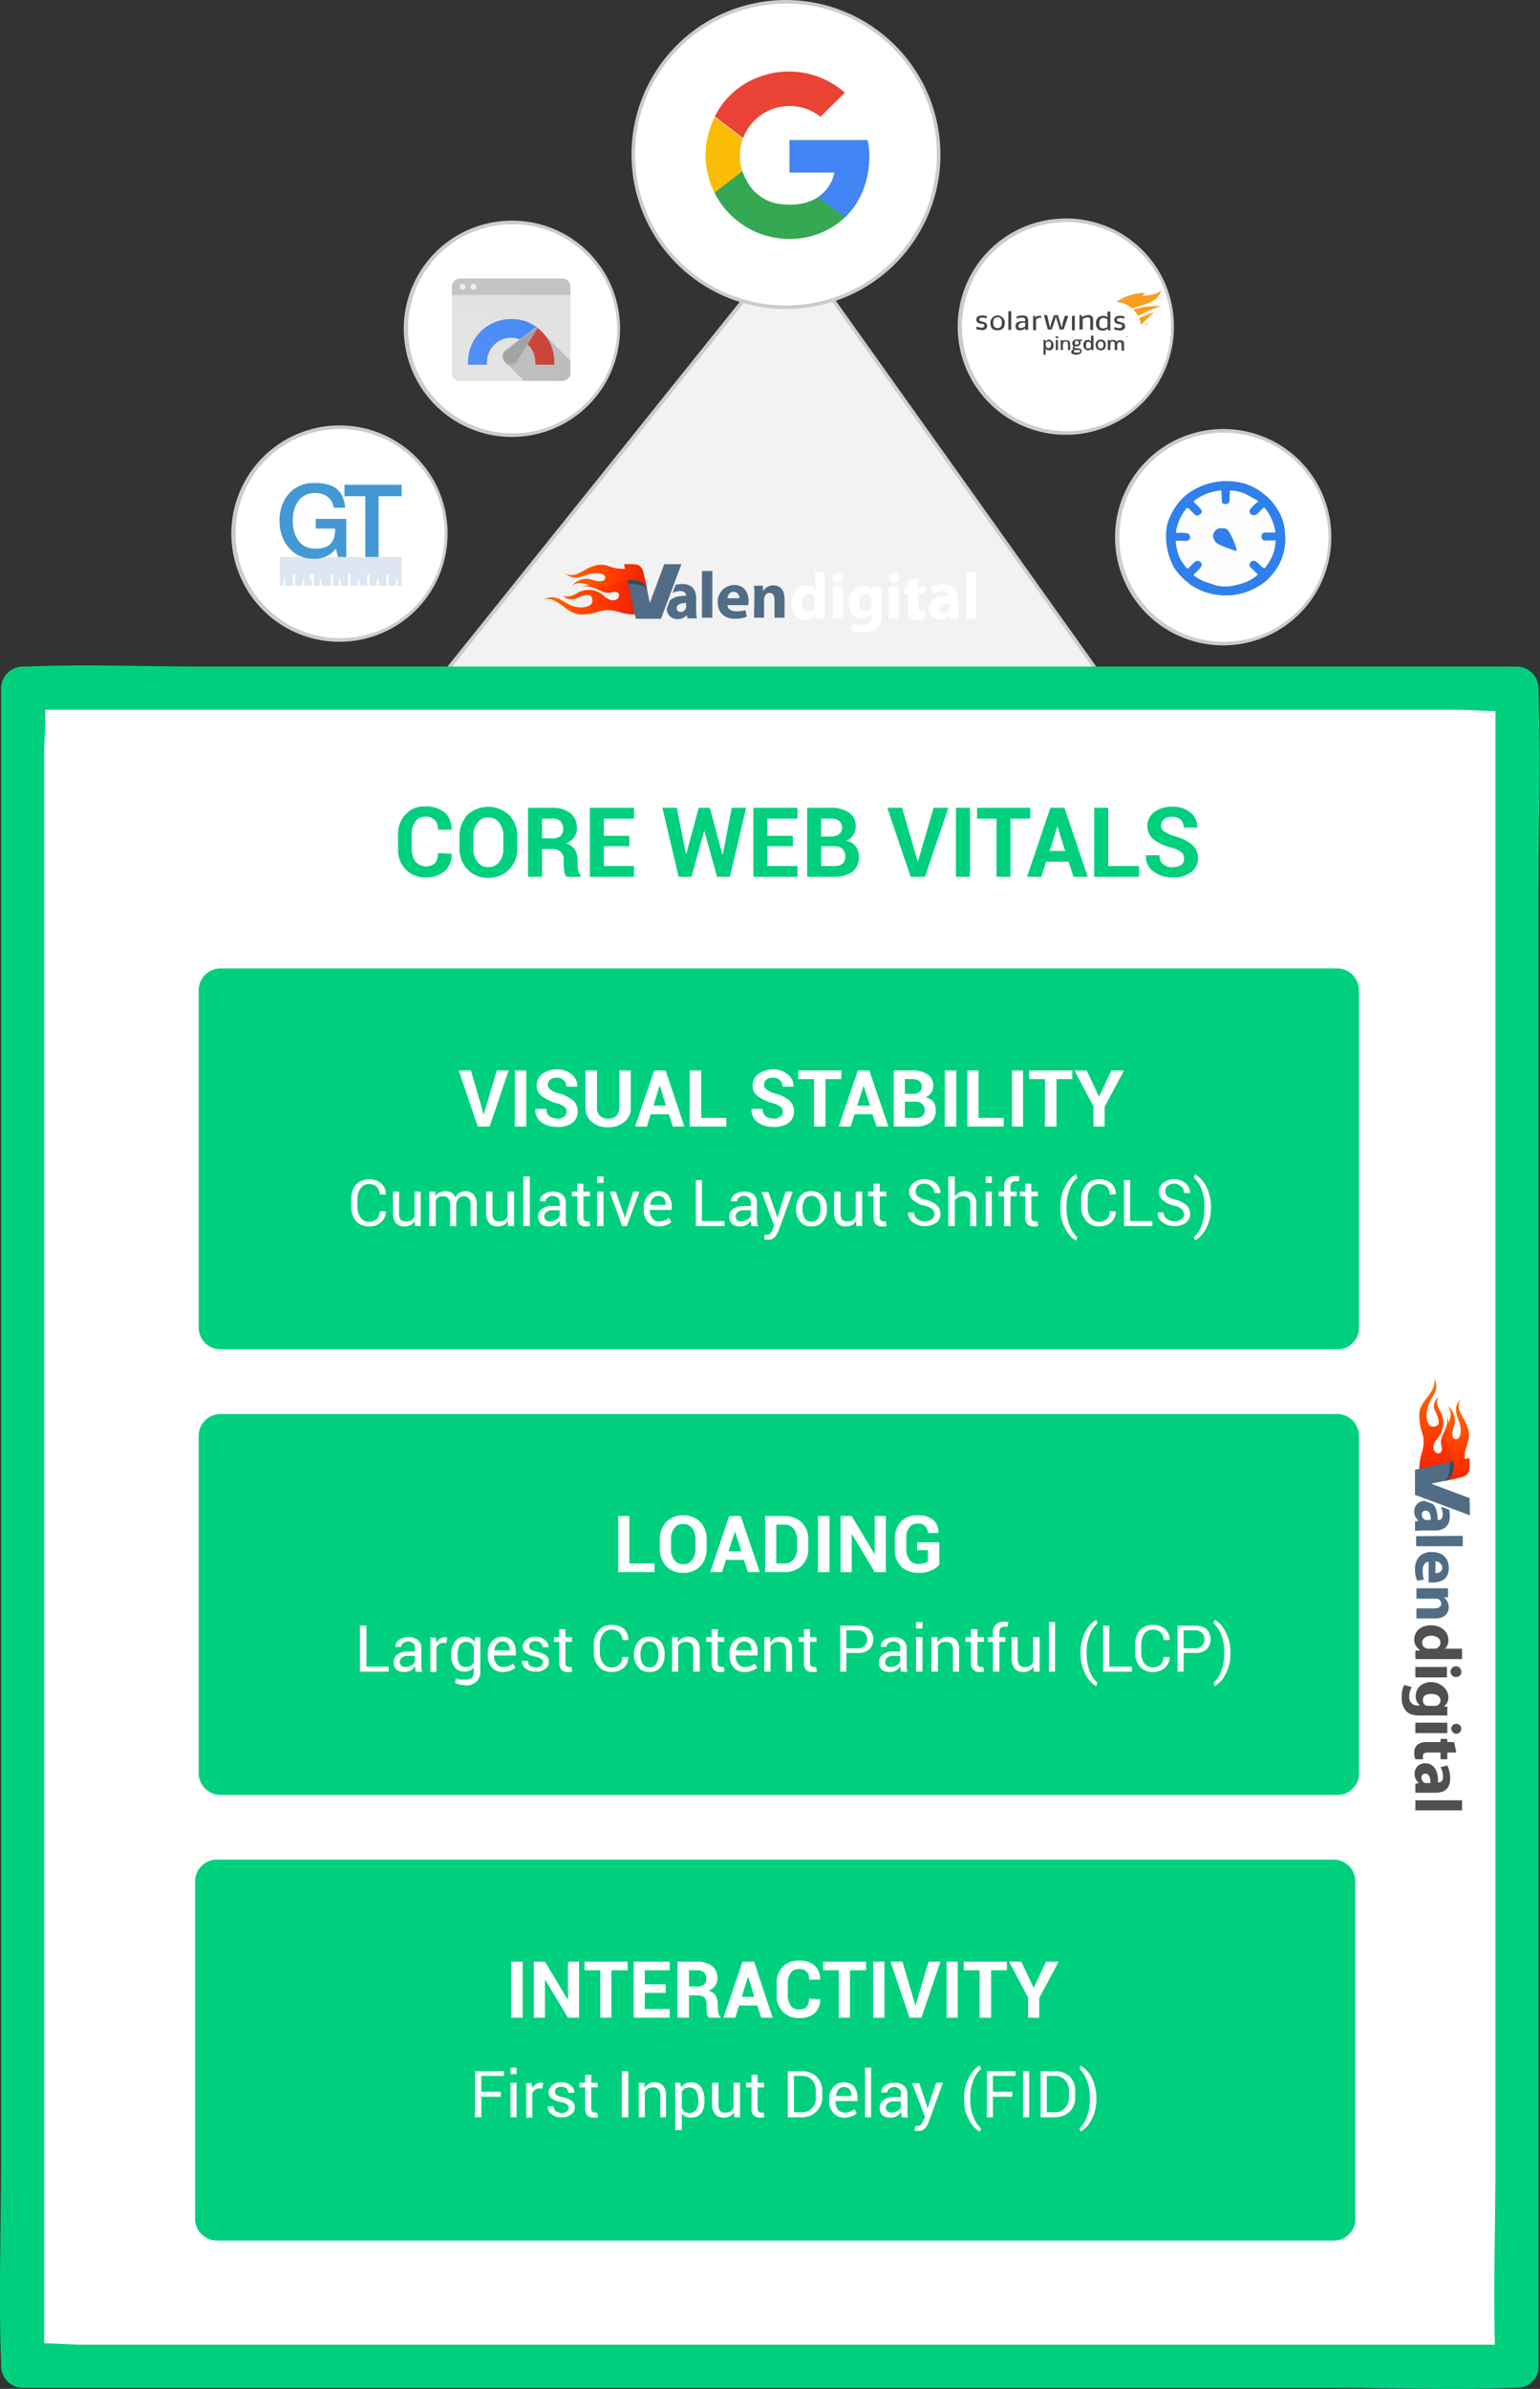 <svg xmlns="http://www.w3.org/2000/svg" xmlns:xlink="http://www.w3.org/1999/xlink" viewBox="0 0 428.7 664.8"><rect x="0" y="0" width="428.7" height="664.8" fill="#333333" stroke="none"/><defs><linearGradient id="c" x1="1487.7" y1="11654.4" x2="1490.2" y2="11656.8" gradientTransform="matrix(4.38 0 0 4.38 -6326.5 -50879)" gradientUnits="userSpaceOnUse"><stop offset="0" stop-color="#212121" stop-opacity=".2"/><stop offset="1" stop-color="#212121" stop-opacity="0"/></linearGradient><linearGradient id="a" x1="233.3" y1="1496.9" x2="258.8" y2="1496.9" gradientTransform="matrix(1 0 0 -1 -41.6 1704)" gradientUnits="userSpaceOnUse"><stop offset="0" stop-color="#ff6800"/><stop offset=".7" stop-color="#f30"/><stop offset="1" stop-color="#ed2300"/></linearGradient><linearGradient id="e" x1="239.2" y1="1502.5" x2="262" y2="1502.5" xlink:href="#a"/><linearGradient id="f" x1="450.3" y1="1224.8" x2="475.8" y2="1224.8" gradientTransform="matrix(0 1 1 0 -785.2 -24.1)" xlink:href="#a"/><linearGradient id="g" x1="456.2" y1="1230.3" x2="479" y2="1230.3" gradientTransform="matrix(0 1 1 0 -785.2 -24.1)" xlink:href="#a"/><radialGradient id="d" cx="1483.4" cy="11650.2" r="9.4" gradientTransform="matrix(4.38 0 0 4.38 -6326.5 -50879)" gradientUnits="userSpaceOnUse"><stop offset="0" stop-color="#fff" stop-opacity=".1"/><stop offset="1" stop-color="#fff" stop-opacity="0"/></radialGradient><clipPath id="b" transform="translate(-40.2 -41)"><path d="M281.7 80H260v9h12.5c-1.3 6.4-7.3 9.8-15 8.8a12.2 12.2 0 01-9.6-6.8A13.8 13.8 0 01260 70.5a13.6 13.6 0 018.6 3l6.8-6.7a23.5 23.5 0 00-23.3-4.6A22.2 22.2 0 00238 76.3a23.3 23.3 0 0022 31.2c11.6 0 22.2-8.4 22.2-23.3a20.9 20.9 0 00-.5-4.2z" fill="none"/></clipPath></defs><path fill="#f2f2f2" d="M1.4 340L220.2 67l195.2 274-414-1z"/><path d="M220.2 67.9l194.2 272.6-412-1 35.1-43.8L220.2 67.9m0-1.7L.3 340.5l416 1L220.2 66.2z" fill="#ccc"/><path fill="#fff" d="M6.3 191.5h416v467H6.3z"/><path d="M422.3 652.5h-399c-5.2 0-11.1-.8-16.3 0h-.7l6 6V210.4c0-5.8.7-12.3 0-18.1v-.8l-6 6h399c5.2 0 11.1.8 16.3 0h.7l-6-6v409.3c0 18.9-.7 38 0 56.9v.8c0 7.7 12 7.7 12 0V249.2c0-18.9.7-38 0-56.9v-.8a6.1 6.1 0 00-6-6H57.7c-16.9 0-33.9-.7-50.7 0h-.7a6.1 6.1 0 00-6 6v409.3c0 18.9-.7 38 0 56.9v.8a6.1 6.1 0 006 6h364.6c16.9 0 33.9.7 50.7 0h.7c7.7 0 7.7-12 0-12z" fill="#00d07e"/><circle cx="218.8" cy="43" r="42.5" fill="#fff"/><path d="M218.8 1a42 42 0 11-42 42 42 42 0 0142-42m0-1a43 43 0 1043 43 43.1 43.1 0 00-43-43z" fill="#ccc"/><g clip-path="url(#b)"><path d="M195.8 56.2v-26l17 13z" fill="#fbbc05"/></g><g clip-path="url(#b)"><path d="M195.8 30l17 13 7-6.1 24-3.9V19h-48z" fill="#ea4335"/></g><g clip-path="url(#b)"><path d="M195.8 56l30-23 7.9 1 10.1-15v48h-48z" fill="#34a853"/></g><g clip-path="url(#b)"><path d="M243.8 67.2l-31-24-4-3 35-10z" fill="#4285f4"/></g><path fill="#00d07e" d="M61.3 275.5h311v94h-311z"/><path d="M372.3 363.5h-311l6 6v-94l-6 6h311l-6-6v94c0 7.7 12 7.7 12 0v-94a6.1 6.1 0 00-6-6h-311a6.1 6.1 0 00-6 6v94a6.1 6.1 0 006 6h311c7.7 0 7.7-12 0-12zM125.6 237.6h.1a5.9 5.9 0 01-1.9 4.8 7.6 7.6 0 01-5.3 1.8 7.4 7.4 0 01-5.6-2.3 7.9 7.9 0 01-2.1-5.7v-3.8a8.1 8.1 0 012.1-5.8 7.1 7.1 0 015.4-2.2 8.4 8.4 0 015.5 1.7 6.2 6.2 0 011.9 4.8h-3.8a3.2 3.2 0 00-3.6-3.6 2.9 2.9 0 00-2.7 1.4 5.7 5.7 0 00-1 3.6v3.8a6.4 6.4 0 001 3.6 3.9 3.9 0 005.5.5 4.3 4.3 0 00.8-2.8zM144 236.1a8.2 8.2 0 01-2.3 5.9 7.8 7.8 0 01-5.8 2.3 7.6 7.6 0 01-5.7-2.3 8.2 8.2 0 01-2.3-5.9v-3.4a8.6 8.6 0 012.2-5.9 8.5 8.5 0 0111.6 0 8.2 8.2 0 012.3 5.9zm-3.9-3.5a5.7 5.7 0 00-1.1-3.6 3.6 3.6 0 00-3.1-1.5 3.4 3.4 0 00-3 1.5 5.2 5.2 0 00-1.1 3.6v3.5a5.4 5.4 0 001.1 3.7 3.4 3.4 0 003 1.5 3.6 3.6 0 003.1-1.5 5.4 5.4 0 001.1-3.7zM150.9 236.3v7.7H147v-19.2h6.6a8.2 8.2 0 015.2 1.5 5.2 5.2 0 011.8 4.2 3.8 3.8 0 01-.8 2.5 4.8 4.8 0 01-2.2 1.7 4.4 4.4 0 012.4 1.7 5.5 5.5 0 01.8 2.9v1.4a5 5 0 00.2 1.7 2.3 2.3 0 00.7 1.3v.3h-4a2.6 2.6 0 01-.6-1.4 13.7 13.7 0 01-.2-1.9v-1.4a2.7 2.7 0 00-.8-2.2 2.9 2.9 0 00-2.2-.8zm0-3h2.7a3.8 3.8 0 002.4-.6 3.2 3.2 0 000-4.2 3.3 3.3 0 00-2.4-.7h-2.7zM175.2 235.5h-7.1v5.5h8.4v3h-12.3v-19.2h12.3v3h-8.4v4.8h7.1zM201.1 237.8h.1l2.5-13h4l-4.5 19.2h-3.6l-3.5-12.7h-.1l-3.5 12.7h-3.6l-4.5-19.2h4l2.6 13 3.5-13h3.1zM220.7 235.5h-7.1v5.5h8.4v3h-12.3v-19.2H222v3h-8.4v4.8h7.1zM224.7 244v-19.2h6.3a8.8 8.8 0 015.3 1.3 4.4 4.4 0 011.9 3.9 4 4 0 01-.7 2.4 4.1 4.1 0 01-2 1.6 4 4 0 012.7 1.5 4.8 4.8 0 01.9 2.9 5.2 5.2 0 01-1.8 4.2 8.4 8.4 0 01-5.1 1.4zm3.9-11.2h2.6a3.7 3.7 0 002.3-.6 2.1 2.1 0 00.9-1.9 2.2 2.2 0 00-.9-1.9 4.2 4.2 0 00-2.5-.6h-2.4zm0 2.7v5.5h3.6a3.7 3.7 0 002.3-.6 2.6 2.6 0 00.8-2 3.1 3.1 0 00-.8-2.2 3.3 3.3 0 00-2.4-.7zM255.2 238.8l.3 1 .3-1 4.1-14h4.1l-6.5 19.2h-4l-6.5-19.2h4.1zM270 244h-3.9v-19.2h3.9zM286.8 227.8h-5.5V244h-3.9v-16.2H272v-3h14.8zM297.5 239.8h-6.3l-1.3 4.2h-4l6.5-19.2h3.9l6.5 19.2h-4zm-5.3-3h4.3l-2.1-6.7h-.1zM308.5 241h8.6v3h-12.5v-19.2h3.9zM329.6 239a2.1 2.1 0 00-.7-1.8 8.5 8.5 0 00-2.7-1.3 14.3 14.3 0 01-5.1-2.3 4.9 4.9 0 01.2-7.6 8 8 0 015-1.5 7.6 7.6 0 015.1 1.6 5.2 5.2 0 011.9 4.2h-3.8a3.1 3.1 0 00-.8-2.2 3.7 3.7 0 00-2.5-.8 3.6 3.6 0 00-2.2.7 2.5 2.5 0 00-.8 1.8 1.9 1.9 0 00.9 1.6 11.7 11.7 0 002.9 1.3 13.4 13.4 0 014.8 2.3 5 5 0 011.7 3.8 4.7 4.7 0 01-1.9 3.9 8.1 8.1 0 01-5.1 1.5 9 9 0 01-5.3-1.6 5.1 5.1 0 01-2.2-4.6h3.8a2.8 2.8 0 001 2.5 3.6 3.6 0 002.7.8 3.7 3.7 0 002.3-.6 1.9 1.9 0 00.8-1.7z" fill="#00d07e"/><path d="M134.4 309.3l.2.8h.1l.2-.8 3.4-11.4h3.3l-5.3 15.6H133l-5.3-15.6h3.4zM146.5 313.5h-3.2v-15.6h3.2zM157.7 309.4a1.7 1.7 0 00-.6-1.4 5.7 5.7 0 00-2.2-1 12 12 0 01-4.1-2 3.4 3.4 0 01-1.4-3 3.7 3.7 0 011.5-3.1 6.7 6.7 0 014.1-1.3 6.4 6.4 0 014.2 1.4 4.2 4.2 0 011.5 3.4h-3.1a2.1 2.1 0 00-.7-1.8 2.6 2.6 0 00-2-.7 2.8 2.8 0 00-1.8.6 1.8 1.8 0 00-.6 1.4 1.4 1.4 0 00.7 1.3 6.7 6.7 0 002.4 1.1 10.1 10.1 0 013.9 1.9 3.9 3.9 0 011.3 3.1 3.8 3.8 0 01-1.5 3.2 6.7 6.7 0 01-4.2 1.1 7.7 7.7 0 01-4.3-1.2 4.4 4.4 0 01-1.8-3.8h3.1a2.5 2.5 0 00.8 2 3.8 3.8 0 002.2.7 3 3 0 002-.6 1.7 1.7 0 00.6-1.3zM175.6 297.9v10.2a4.8 4.8 0 01-1.8 4.1 6.8 6.8 0 01-4.5 1.5 6.9 6.9 0 01-4.6-1.5 5.1 5.1 0 01-1.7-4.1v-10.2h3.2v10.2a2.9 2.9 0 00.8 2.4 3 3 0 002.3.8 3.1 3.1 0 002.3-.8 3.3 3.3 0 00.8-2.4v-10.2zM186.2 310.1h-5.1l-1 3.4h-3.3l5.3-15.6h3.2l5.2 15.6h-3.2zm-4.3-2.4h3.5l-1.7-5.5h-.1zM195.2 311.1h7v2.4H192v-15.6h3.2zM217.9 309.4a1.7 1.7 0 00-.6-1.4 6.5 6.5 0 00-2.2-1 12.6 12.6 0 01-4.2-2 3.6 3.6 0 01-1.4-3 3.8 3.8 0 011.6-3.1 6.7 6.7 0 014.1-1.3 6 6 0 014.1 1.4 4 4 0 011.6 3.4h-3.1a2.1 2.1 0 00-.7-1.8 2.6 2.6 0 00-2-.7 2.4 2.4 0 00-1.8.6 1.8 1.8 0 00-.6 1.4 1.4 1.4 0 00.7 1.3 7 7 0 002.3 1.1 9.9 9.9 0 014 1.9 3.9 3.9 0 011.3 3.1 3.8 3.8 0 01-1.5 3.2 6.9 6.9 0 01-4.2 1.1 7.5 7.5 0 01-4.3-1.2 4.4 4.4 0 01-1.8-3.8h3.1a2.5 2.5 0 00.8 2 3.6 3.6 0 002.2.7 2.7 2.7 0 001.9-.6 1.5 1.5 0 00.7-1.3zM234.2 300.3h-4.4v13.2h-3.2v-13.2h-4.4v-2.4h12zM242.9 310.1h-5l-1.1 3.4h-3.3l5.3-15.6h3.2l5.3 15.6H244zm-4.3-2.4h3.6l-1.8-5.5zM248.8 313.5v-15.6h5.1a6.9 6.9 0 014.3 1.1 3.6 3.6 0 011.6 3.2 3.3 3.3 0 01-.6 1.9 3.4 3.4 0 01-1.6 1.3 3.4 3.4 0 012.2 1.2 4 4 0 01.7 2.4 4.1 4.1 0 01-1.5 3.4 7.2 7.2 0 01-4.2 1.1zm3.1-9.1h2.1a2.6 2.6 0 001.9-.5 1.6 1.6 0 00.7-1.5 1.9 1.9 0 00-.7-1.6 3.4 3.4 0 00-2-.5h-2zm0 2.2v4.5h2.9a3.1 3.1 0 001.9-.5 1.9 1.9 0 00.7-1.6 2.1 2.1 0 00-.7-1.8 2.5 2.5 0 00-1.9-.6zM266.2 313.5H263v-15.6h3.2zM272.4 311.1h7v2.4h-10.1v-15.6h3.1zM284.8 313.5h-3.1v-15.6h3.1zM298.5 300.3h-4.4v13.2h-3.2v-13.2h-4.4v-2.4h12zM305.9 305.1h.1l3.4-7.2h3.5l-5.4 10.1v5.5h-3.1v-5.6l-5.3-10h3.4zM107.4 337.1a3.8 3.8 0 01-1.3 3 4.7 4.7 0 01-3.4 1.2 4.8 4.8 0 01-3.6-1.5 5.6 5.6 0 01-1.3-3.9v-2.3a5.8 5.8 0 011.3-3.9 4.8 4.8 0 013.6-1.5 5.1 5.1 0 013.4 1.1 3.9 3.9 0 011.3 3.1h-1.7a3 3 0 00-.8-2.1 3.1 3.1 0 00-2.2-.8 2.6 2.6 0 00-2.3 1.2 4.8 4.8 0 00-.9 2.9v2.3a4.6 4.6 0 00.9 2.9 2.6 2.6 0 002.3 1.2 3.1 3.1 0 002.2-.8 2.9 2.9 0 00.8-2.1zM115.4 339.8a2.3 2.3 0 01-1.1 1.1 2.9 2.9 0 01-1.6.4 3.3 3.3 0 01-2.5-.9 5.2 5.2 0 01-.8-3.1v-5.7h1.7v5.7a3.7 3.7 0 00.4 2.1 2 2 0 001.4.5 3.5 3.5 0 001.6-.3 2.4 2.4 0 00.9-1.1v-6.9h1.7v9.6h-1.5zM121.2 331.6v1.3a3.2 3.2 0 011.2-1.1 4.1 4.1 0 011.6-.3 3.1 3.1 0 011.7.4 2.7 2.7 0 011 1.3 4.9 4.9 0 011.2-1.3 3.3 3.3 0 011.7-.4 2.8 2.8 0 012.3 1 4.2 4.2 0 01.8 3v5.7H131v-5.7a2.7 2.7 0 00-.5-2 1.9 1.9 0 00-2.8 0 2.6 2.6 0 00-.7 1.6v6.1h-1.7v-5.7a3.4 3.4 0 00-.5-2 1.9 1.9 0 00-1.5-.6 2.8 2.8 0 00-1.3.3 1.6 1.6 0 00-.7.9v7.1h-1.8v-9.6zM141.4 339.8a2.5 2.5 0 01-1.2 1.1 2.7 2.7 0 01-1.6.4 3.2 3.2 0 01-2.4-.9 4.6 4.6 0 01-.9-3.1v-5.7h1.8v5.7a3.7 3.7 0 00.4 2.1 2 2 0 001.4.5 3.3 3.3 0 001.5-.3 2.4 2.4 0 00.9-1.1v-6.9h1.8v9.6h-1.6zM147.5 341.2h-1.8v-13.8h1.8zM156 341.2l-.2-.8v-.7a3.7 3.7 0 01-1.3 1.2 3.3 3.3 0 01-1.7.4 3.1 3.1 0 01-2.2-.7 2.9 2.9 0 01-.8-2.1 2.5 2.5 0 011.1-2.1 4.5 4.5 0 013-.8h1.9v-1a1.9 1.9 0 00-.5-1.3 2.5 2.5 0 00-1.5-.5 1.9 1.9 0 00-1.3.5 1.1 1.1 0 00-.6 1h-1.6a2.2 2.2 0 011-1.9 4 4 0 012.6-.8 3.5 3.5 0 012.6.8 2.7 2.7 0 011 2.4v4.5a3.1 3.1 0 00.1 1 3.6 3.6 0 00.2 1zm-2.9-1.3a3.4 3.4 0 001.7-.5 2.6 2.6 0 001-1.1v-1.5h-2a2.1 2.1 0 00-1.6.5 1.3 1.3 0 00-.7 1.2 1.5 1.5 0 00.4 1 1.6 1.6 0 001.2.4zM162.4 329.4v2.2h1.8v1.3h-1.8v5.8q0 .8.3.9a.9.9 0 00.7.3h.7l.2 1.2-.5.2h-.8a2.4 2.4 0 01-1.7-.6 2.8 2.8 0 01-.6-2v-5.8h-1.5v-1.3h1.5v-2.2zM168 329.2h-1.8v-1.8h1.8zm0 12h-1.8v-9.6h1.8zM173.8 338.4v.6h.1l.2-.6 2.2-6.8h1.7l-3.5 9.6h-1.3l-3.5-9.6h1.7zM183.5 341.3a3.9 3.9 0 01-3.2-1.3 4.7 4.7 0 01-1.1-3.4v-.4a5.3 5.3 0 011.1-3.4 3.7 3.7 0 012.9-1.3 3.4 3.4 0 012.9 1.2 5 5 0 01.9 3.1v.9h-6.1a3.5 3.5 0 00.7 2.3 2.1 2.1 0 001.9.9 3.3 3.3 0 001.5-.3 2.4 2.4 0 001.2-.7l.7 1.2a4.7 4.7 0 01-1.4.8 5.6 5.6 0 01-2 .4zm-.3-8.5a2.1 2.1 0 00-1.5.7 3.6 3.6 0 00-.7 1.8h4.3v-.2a3.1 3.1 0 00-.5-1.7 2 2 0 00-1.6-.6zM195.4 339.8h6.3v1.4h-8v-12.8h1.7zM209.2 341.2a2.5 2.5 0 01-.1-.8 1.5 1.5 0 01-.1-.7 3 3 0 01-1.3 1.2 2.9 2.9 0 01-1.6.4 3.2 3.2 0 01-2.3-.7 2.9 2.9 0 01-.8-2.1 2.5 2.5 0 011.1-2.1 4.8 4.8 0 013-.8h1.9v-1a1.9 1.9 0 00-.5-1.3 2.2 2.2 0 00-2.8 0 1 1 0 00-.5 1h-1.7a2.4 2.4 0 011-1.9 4.6 4.6 0 012.7-.8 3.8 3.8 0 012.6.8 3 3 0 01.9 2.4v4.5l.1 1a3.6 3.6 0 00.2 1zm-2.9-1.3a3.1 3.1 0 001.7-.5 2.1 2.1 0 001-1.1v-1.5h-1.9a2.3 2.3 0 00-1.7.5 1.4 1.4 0 00-.6 1.2 1.2 1.2 0 00.4 1 1.2 1.2 0 001.1.4zM216 337.6l.3 1.2h.1l2.3-7.2h2l-4 11a5 5 0 01-1.1 1.7 2.1 2.1 0 01-1.8.7h-1v-1.4h.8a.9.9 0 00.9-.5 2.1 2.1 0 00.6-1l.4-1-3.5-9.4h1.9zM221.6 336.3a5.3 5.3 0 011.2-3.5 3.7 3.7 0 013.1-1.3 3.9 3.9 0 013.1 1.3 5.1 5.1 0 011.2 3.5v.2a5.1 5.1 0 01-1.2 3.5 3.9 3.9 0 01-3.1 1.3 3.7 3.7 0 01-3.1-1.3 5.1 5.1 0 01-1.2-3.5zm1.8.2a4.9 4.9 0 00.6 2.5 2.3 2.3 0 003.8 0 4.9 4.9 0 00.6-2.5v-.2a4.9 4.9 0 00-.6-2.5 2.4 2.4 0 00-1.9-1 2.3 2.3 0 00-1.9 1 4.9 4.9 0 00-.6 2.5zM238.3 339.8a2.9 2.9 0 01-1.1 1.1 3.3 3.3 0 01-1.7.4 3.2 3.2 0 01-2.4-.9 4.6 4.6 0 01-.9-3.1v-5.7h1.8v5.7a3.7 3.7 0 00.4 2.1 2 2 0 001.4.5 3.3 3.3 0 001.5-.3 2.4 2.4 0 00.9-1.1v-6.9h1.8v9.6h-1.6zM244.9 329.4v2.2h1.8v1.3h-1.8v5.8q0 .8.3.9a.9.9 0 00.7.3h.7l.2 1.2a.8.8 0 01-.6.2h-.7a2.4 2.4 0 01-1.7-.6 2.8 2.8 0 01-.6-2v-5.8h-1.5v-1.3h1.5v-2.2zM260.1 337.9a2 2 0 00-.6-1.4 4.5 4.5 0 00-2.2-1 6.9 6.9 0 01-3.1-1.5 3 3 0 01-1.1-2.3 3 3 0 011.2-2.5 4.5 4.5 0 013.1-1 4.8 4.8 0 013.2 1.1 3.7 3.7 0 011.2 2.7h-1.7a2.2 2.2 0 00-.8-1.8 2.6 2.6 0 00-1.9-.8 2.7 2.7 0 00-1.9.6 2.1 2.1 0 00-.6 1.6 1.7 1.7 0 00.7 1.4 5.7 5.7 0 002.3.9 7.8 7.8 0 012.9 1.5 3.3 3.3 0 011 2.4 3 3 0 01-1.2 2.5 5.3 5.3 0 01-3.2.9 5.1 5.1 0 01-3.2-1 3.1 3.1 0 01-1.4-2.8h1.7a2 2 0 00.9 1.8 3.1 3.1 0 002 .7 3 3 0 002-.6 1.6 1.6 0 00.7-1.4zM265.8 332.9a3.6 3.6 0 012.8-1.4 2.9 2.9 0 012.3.9 3.8 3.8 0 01.9 2.8v6h-1.7v-6a3 3 0 00-.5-1.8 2.5 2.5 0 00-1.6-.5 2.8 2.8 0 00-1.3.3 2.4 2.4 0 00-.9.8v7.2H264v-13.8h1.8zM276.1 329.2h-1.7v-1.8h1.7zm0 12h-1.7v-9.6h1.7zM279.5 341.2v-8.3H278v-1.3h1.5v-1.2a3.2 3.2 0 01.8-2.3 2.9 2.9 0 012.2-.8h1.3l-.2 1.4h-.8a1.6 1.6 0 00-1.2.4 2.5 2.5 0 00-.3 1.3v1.2h1.7v1.3h-1.7v8.3zM287.1 329.4v2.2h1.8v1.3h-1.8v5.8q0 .8.3.9a1 1 0 00.8.3h.6l.2 1.2-.5.2h-.8a2.4 2.4 0 01-1.7-.6 2.8 2.8 0 01-.6-2v-5.8h-1.5v-1.3h1.5v-2.2zM295.2 336a11.6 11.6 0 011.4-6 7.7 7.7 0 012.9-3.2h.1l.3 1a7.2 7.2 0 00-2.1 3 12.9 12.9 0 00-.9 5.1v.2a12.9 12.9 0 00.9 5.1 8.4 8.4 0 002.1 3.1l-.3.9h-.1a7.7 7.7 0 01-2.9-3.2 11.3 11.3 0 01-1.4-6zM310.6 337.1a4.1 4.1 0 01-1.2 3 5.1 5.1 0 01-3.5 1.2 4.5 4.5 0 01-3.5-1.5 5.6 5.6 0 01-1.4-3.9v-2.3a5.8 5.8 0 011.4-3.9 4.5 4.5 0 013.5-1.5 5.4 5.4 0 013.5 1.1 4.1 4.1 0 011.2 3.1h-1.7a3 3 0 00-.7-2.1 3.4 3.4 0 00-2.3-.8 2.8 2.8 0 00-2.3 1.2 4.7 4.7 0 00-.8 2.9v2.3a4.5 4.5 0 00.8 2.9 2.8 2.8 0 002.3 1.2 3.4 3.4 0 002.3-.8 2.8 2.8 0 00.7-2.1zM314.6 339.8h6.2v1.4h-7.9v-12.8h1.7zM329.6 337.9a2 2 0 00-.6-1.4 4.5 4.5 0 00-2.2-1 6.9 6.9 0 01-3.1-1.5 3 3 0 01-1.1-2.3 3 3 0 011.2-2.5 4.5 4.5 0 013.1-1 4.8 4.8 0 013.2 1.1 3.7 3.7 0 011.2 2.7h-1.7a2.2 2.2 0 00-.8-1.8 2.6 2.6 0 00-1.9-.8 2.7 2.7 0 00-1.9.6 2.1 2.1 0 00-.6 1.6 1.7 1.7 0 00.7 1.4 5.7 5.7 0 002.3.9 7.8 7.8 0 012.9 1.5 3.3 3.3 0 011 2.4 3 3 0 01-1.2 2.5 5.3 5.3 0 01-3.2.9 5.1 5.1 0 01-3.2-1 2.9 2.9 0 01-1.4-2.8h1.6a2.1 2.1 0 001 1.8 3.1 3.1 0 002 .7 3.2 3.2 0 002-.6 1.6 1.6 0 00.7-1.4zM337.1 336a12.4 12.4 0 01-1.4 6 8.5 8.5 0 01-3 3.2l-.4-.9a7 7 0 002.1-3.1 12.9 12.9 0 00.9-5.1v-.2a12.9 12.9 0 00-.9-5.1 8.4 8.4 0 00-2.1-3.1l.4-.9a8.5 8.5 0 013 3.2 12.7 12.7 0 011.4 6z" fill="#fff"/><path fill="#00d07e" d="M61.3 399.5h311v94h-311z"/><path d="M372.3 487.5h-311l6 6v-94l-6 6h311l-6-6v94c0 7.7 12 7.7 12 0v-94a6.1 6.1 0 00-6-6h-311a6.1 6.1 0 00-6 6v94a6.1 6.1 0 006 6h311c7.7 0 7.7-12 0-12z" fill="#00d07e"/><path d="M175.2 435.1h7v2.4h-10.1v-15.6h3.1zM196.7 431.1a6.8 6.8 0 01-1.8 4.8 6.4 6.4 0 01-4.7 1.8 6.3 6.3 0 01-4.7-1.8 6.8 6.8 0 01-1.8-4.8v-2.8a6.8 6.8 0 011.8-4.8 6.3 6.3 0 014.7-1.8 6.4 6.4 0 014.7 1.8 6.8 6.8 0 011.8 4.8zm-3.1-2.8a4.7 4.7 0 00-.9-3 3 3 0 00-2.5-1.2 2.9 2.9 0 00-2.5 1.2 4.7 4.7 0 00-.9 3v2.8a4.7 4.7 0 00.9 3 2.9 2.9 0 002.5 1.2 3 3 0 002.5-1.2 4.7 4.7 0 00.9-3zM207.1 434.1h-5l-1.1 3.4h-3.3l5.3-15.6h3.2l5.3 15.6h-3.3zm-4.3-2.4h3.6l-1.8-5.5zM213 437.5v-15.6h5.4a6.8 6.8 0 014.8 1.8 6.4 6.4 0 011.8 4.7v2.6a6.4 6.4 0 01-1.8 4.7 6.8 6.8 0 01-4.8 1.8zm3.1-13.2v10.8h2.3a3.1 3.1 0 002.5-1.1 4.9 4.9 0 001-3v-2.6a4.9 4.9 0 00-1-3 3.1 3.1 0 00-2.5-1.1zM230.9 437.5h-3.2v-15.6h3.2zM246.6 437.5h-3.1l-6.3-10.5h-.1v10.5H234v-15.6h3.1l6.3 10.5h.1v-10.5h3.1zM261.5 435.4a5.5 5.5 0 01-2.2 1.6 8.2 8.2 0 01-3.7.7 6.8 6.8 0 01-4.7-1.7 6.4 6.4 0 01-1.8-4.7v-3.2a6.4 6.4 0 011.8-4.7 5.7 5.7 0 014.5-1.7 6.4 6.4 0 014.4 1.3 4.2 4.2 0 011.4 3.6h-2.9a2.4 2.4 0 00-.8-1.9 2.4 2.4 0 00-2-.7 2.8 2.8 0 00-2.4 1.1 4.2 4.2 0 00-.8 2.8v3.3a4.4 4.4 0 00.9 2.9 2.8 2.8 0 002.4 1.1 4.2 4.2 0 001.7-.2 1.4 1.4 0 001-.6v-3h-3v-2.2h6.2zM102 463.8h6.2v1.4h-8v-12.8h1.8zM115.7 465.2l-.1-.8a2 2 0 00-.1-.7 3.4 3.4 0 01-1.2 1.2 3.3 3.3 0 01-1.7.4 3.3 3.3 0 01-2.3-.7 2.8 2.8 0 01-.7-2.1 2.3 2.3 0 011.1-2.1 4.5 4.5 0 013-.8h1.8v-1a1.5 1.5 0 00-.5-1.3 2 2 0 00-1.4-.5 2.2 2.2 0 00-1.4.5 1.2 1.2 0 00-.5 1h-1.6a2.1 2.1 0 01.9-1.9 4.6 4.6 0 012.7-.8 3.7 3.7 0 012.6.8 2.7 2.7 0 011 2.4v5.5l.2 1zm-2.8-1.3a3.4 3.4 0 001.7-.5 1.9 1.9 0 00.9-1.1v-1.5h-1.9a2.3 2.3 0 00-1.7.5 1.4 1.4 0 00-.6 1.2 1.2 1.2 0 00.4 1 1.6 1.6 0 001.2.4zM124.3 457.2h-.9a1.7 1.7 0 00-1.2.4 2.2 2.2 0 00-.7.9v6.8h-1.7v-9.6h1.5l.2 1.4a3.6 3.6 0 011-1.1 2.3 2.3 0 011.4-.4h.3l.3.1zM125.6 460.6a6 6 0 011-3.7 3.1 3.1 0 012.7-1.4 3.8 3.8 0 011.6.3 3.2 3.2 0 011.2 1.1l.2-1.3h1.4v9.6a3.6 3.6 0 01-1.1 2.8 4.1 4.1 0 01-3.1 1l-1.4-.2a4.6 4.6 0 01-1.4-.5l.2-1.3 1.2.4h1.4a3.1 3.1 0 001.9-.5 3 3 0 00.5-1.8V464a2.4 2.4 0 01-1.1.9 3.3 3.3 0 01-1.5.3 3.4 3.4 0 01-2.7-1.2 5.2 5.2 0 01-1-3.3zm1.8.2a4.1 4.1 0 00.5 2.3 2.3 2.3 0 001.9.8 2.8 2.8 0 001.3-.3 3.9 3.9 0 00.8-1v-4.4a3.9 3.9 0 00-.8-1 2.8 2.8 0 00-1.3-.3 2.1 2.1 0 00-1.9 1 5.4 5.4 0 00-.5 2.7zM140.1 465.3a3.9 3.9 0 01-3.2-1.3 4.7 4.7 0 01-1.1-3.4v-.4a4.8 4.8 0 011.1-3.4 3.7 3.7 0 012.9-1.3 3.6 3.6 0 012.9 1.2 5 5 0 01.9 3.1v.9h-6.1a3.5 3.5 0 00.7 2.3 2.1 2.1 0 001.9.9 3.3 3.3 0 001.5-.3 2.4 2.4 0 001.2-.7l.7 1.2a4.7 4.7 0 01-1.4.8 5.6 5.6 0 01-2 .4zm-.3-8.5a2.1 2.1 0 00-1.5.7 3.6 3.6 0 00-.7 1.8h4.3v-.2a3.1 3.1 0 00-.5-1.7 2 2 0 00-1.6-.6zM151.1 462.6a1 1 0 00-.4-.9 3.9 3.9 0 00-1.7-.7 5.7 5.7 0 01-2.6-1 2 2 0 01-.9-1.7 2.8 2.8 0 011-2 3.7 3.7 0 012.6-.8 3.7 3.7 0 012.6.9 2.3 2.3 0 011 2H151a1.8 1.8 0 00-.5-1.2 2.4 2.4 0 00-1.4-.5 2.6 2.6 0 00-1.4.4 1.4 1.4 0 00-.4 1 1 1 0 00.4.9 4.4 4.4 0 001.6.6 7.1 7.1 0 012.6 1 2.3 2.3 0 01.9 1.8 2.3 2.3 0 01-1 2 4 4 0 01-2.7.8 4.1 4.1 0 01-2.8-.9 2.4 2.4 0 01-1-2.1h1.7a1.7 1.7 0 00.6 1.4 4.2 4.2 0 001.5.4 2.2 2.2 0 001.5-.4 1.4 1.4 0 00.5-1zM157.4 453.4v2.2h1.8v1.3h-1.8v5.8q0 .8.3.9a.9.9 0 00.7.3h.7l.2 1.2-.6.2h-.7a2.4 2.4 0 01-1.7-.6 2.8 2.8 0 01-.6-2v-5.8h-1.5v-1.3h1.5v-2.2zM174.9 461.1a4.1 4.1 0 01-1.2 3 5.1 5.1 0 01-3.5 1.2 4.5 4.5 0 01-3.5-1.5 5.6 5.6 0 01-1.4-3.9v-2.3a5.8 5.8 0 011.4-3.9 4.5 4.5 0 013.5-1.5 5.4 5.4 0 013.5 1.1 4.1 4.1 0 011.2 3.1h-1.7a2.6 2.6 0 00-.8-2.1 2.9 2.9 0 00-2.2-.8 2.7 2.7 0 00-2.3 1.2 4.8 4.8 0 00-.9 2.9v2.3a4.6 4.6 0 00.9 2.9 2.7 2.7 0 002.3 1.2 2.9 2.9 0 002.2-.8 2.5 2.5 0 00.8-2.1zM176.5 460.3a5.3 5.3 0 011.2-3.5 3.7 3.7 0 013.1-1.3 3.9 3.9 0 013.1 1.3 5.1 5.1 0 011.1 3.5v.2a5.1 5.1 0 01-1.1 3.5 3.9 3.9 0 01-3.1 1.3 3.7 3.7 0 01-3.1-1.3 5.1 5.1 0 01-1.2-3.5zm1.8.2a4.9 4.9 0 00.6 2.5 2.1 2.1 0 001.9 1 2.2 2.2 0 001.9-1 4.9 4.9 0 00.6-2.5v-.2a4.9 4.9 0 00-.6-2.5 2.4 2.4 0 00-1.9-1 2.1 2.1 0 00-1.9 1 4.9 4.9 0 00-.6 2.5zM188.7 455.6v1.5a3.4 3.4 0 011.2-1.2 3.1 3.1 0 011.7-.4 2.9 2.9 0 012.3.9 3.8 3.8 0 01.9 2.8v6H193v-6a2.4 2.4 0 00-.5-1.8 2.1 2.1 0 00-1.5-.5 2.5 2.5 0 00-1.3.3 2 2 0 00-.9.9v7.1h-1.7v-9.6zM199.8 453.4v2.2h1.8v1.3h-1.8v5.8q0 .8.3.9a.9.9 0 00.7.3h.7l.2 1.2-.6.2h-.7a2.4 2.4 0 01-1.7-.6 2.8 2.8 0 01-.6-2v-5.8h-1.5v-1.3h1.5v-2.2zM207.4 465.3a3.9 3.9 0 01-3.2-1.3 4.7 4.7 0 01-1.1-3.4v-.4a4.8 4.8 0 011.1-3.4 3.7 3.7 0 012.9-1.3 3.6 3.6 0 012.9 1.2 5 5 0 01.9 3.1v.9h-6.1a3.5 3.5 0 00.7 2.3 2.1 2.1 0 001.9.9 3.3 3.3 0 001.5-.3 2.4 2.4 0 001.2-.7l.7 1.2a4.7 4.7 0 01-1.4.8 6 6 0 01-2 .4zm-.3-8.5a2.1 2.1 0 00-1.5.7 3.6 3.6 0 00-.7 1.8h4.3v-.2a3.1 3.1 0 00-.5-1.7 2 2 0 00-1.6-.6zM214.4 455.6v1.5a6.8 6.8 0 011.2-1.2 3.3 3.3 0 011.7-.4 3.2 3.2 0 012.4.9 4.3 4.3 0 01.8 2.8v6h-1.7v-6a3 3 0 00-.5-1.8 2.5 2.5 0 00-1.6-.5 2.8 2.8 0 00-1.3.3 2 2 0 00-.9.9v7.1h-1.7v-9.6zM225.5 453.4v2.2h1.8v1.3h-1.8v5.8q0 .8.3.9a.9.9 0 00.7.3h.7l.2 1.2a.8.8 0 01-.6.2h-.7a2.4 2.4 0 01-1.7-.6 2.8 2.8 0 01-.6-2v-5.8h-1.5v-1.3h1.5v-2.2zM235.6 460v5.2h-1.7v-12.8h4.9a4.7 4.7 0 013.2 1 4.1 4.1 0 010 5.6 4.7 4.7 0 01-3.2 1zm0-1.3h3.2a2.7 2.7 0 001.9-.7 2.7 2.7 0 000-3.6 2.7 2.7 0 00-1.9-.7h-3.2zM250.8 465.2l-.1-.8-.1-.7a3.4 3.4 0 01-1.2 1.2 3.3 3.3 0 01-1.7.4 3.3 3.3 0 01-2.3-.7 2.8 2.8 0 01-.7-2.1 2.3 2.3 0 011.1-2.1 4.5 4.5 0 013-.8h1.8v-1a1.5 1.5 0 00-.5-1.3 2 2 0 00-1.4-.5 2.2 2.2 0 00-1.4.5 1.2 1.2 0 00-.5 1h-1.6a2.1 2.1 0 01.9-1.9 4.6 4.6 0 012.7-.8 3.7 3.7 0 012.6.8 3 3 0 011 2.4v5.5l.2 1zm-2.8-1.3a3.4 3.4 0 001.7-.5 1.9 1.9 0 00.9-1.1v-1.5h-1.9a2.3 2.3 0 00-1.7.5 1.4 1.4 0 00-.6 1.2 1.2 1.2 0 00.4 1 1.5 1.5 0 001.2.4zM256.8 453.2H255v-1.8h1.8zm0 12H255v-9.6h1.8zM261 455.6v1.5a3.4 3.4 0 011.2-1.2 2.9 2.9 0 011.6-.4 3.2 3.2 0 012.4.9 3.8 3.8 0 01.8 2.8v6h-1.7v-6a3 3 0 00-.5-1.8 2.1 2.1 0 00-1.5-.5 3.2 3.2 0 00-1.4.3 2.4 2.4 0 00-.8.9v7.1h-1.8v-9.6zM272.1 453.4v2.2h1.8v1.3h-1.8v5.8a1.4 1.4 0 00.2.9 1.1 1.1 0 00.8.3h.6l.3 1.2-.6.2h-.8a2.1 2.1 0 01-1.6-.6 2.4 2.4 0 01-.7-2v-5.8h-1.5v-1.3h1.5v-2.2zM276.4 465.2v-8.3H275v-1.3h1.4v-1.2a3.2 3.2 0 01.8-2.3 3 3 0 012.3-.8h1.2l-.2 1.4h-.8a1.6 1.6 0 00-1.2.4 2.5 2.5 0 00-.3 1.3v1.2h1.7v1.3h-1.7v8.3zM287.7 463.8a2.5 2.5 0 01-1.2 1.1 2.7 2.7 0 01-1.6.4 3.2 3.2 0 01-2.4-.9 4.6 4.6 0 01-.9-3.1v-5.7h1.7v5.7a3.6 3.6 0 00.5 2.1 2 2 0 001.4.5 3.3 3.3 0 001.5-.3 2.4 2.4 0 00.9-1.1v-6.9h1.8v9.6h-1.6zM293.7 465.2H292v-13.8h1.7zM300.8 460a12.7 12.7 0 011.4-6 7.7 7.7 0 012.9-3.2h.1l.3 1a7.2 7.2 0 00-2.1 3 12.9 12.9 0 00-.9 5.1v.2a12.9 12.9 0 00.9 5.1 8.4 8.4 0 002.1 3.1l-.3.9h-.1a7.7 7.7 0 01-2.9-3.2 12.4 12.4 0 01-1.4-6zM308.8 463.8h6.3v1.4h-8v-12.8h1.7zM325.5 461.1h.1a3.8 3.8 0 01-1.3 3 4.9 4.9 0 01-3.4 1.2 4.6 4.6 0 01-3.6-1.5 5.6 5.6 0 01-1.3-3.9v-2.3a5.8 5.8 0 011.3-3.9 4.6 4.6 0 013.6-1.5 5.1 5.1 0 013.4 1.1 3.9 3.9 0 011.3 3.1h-1.7a3 3 0 00-.8-2.1 3.1 3.1 0 00-2.2-.8 2.9 2.9 0 00-2.4 1.2 5.5 5.5 0 00-.8 2.9v2.3a5.2 5.2 0 00.8 2.9 2.9 2.9 0 002.4 1.2 3.1 3.1 0 002.2-.8 2.9 2.9 0 00.8-2.1zM329.5 460v5.2h-1.7v-12.8h4.9a4.6 4.6 0 013.2 1 4.1 4.1 0 010 5.6 4.6 4.6 0 01-3.2 1zm0-1.3h3.2a2.6 2.6 0 001.9-.7 2.7 2.7 0 000-3.6 2.6 2.6 0 00-1.9-.7h-3.2zM342.5 460a11.3 11.3 0 01-1.4 6 7.7 7.7 0 01-2.9 3.2h-.1l-.3-.9a7 7 0 002.1-3.1 12.9 12.9 0 00.9-5.1v-.2a12.9 12.9 0 00-.9-5.1 8.4 8.4 0 00-2.1-3.1l.3-.9h.1a7.7 7.7 0 012.9 3.2 11.6 11.6 0 011.4 6z" fill="#fff"/><path fill="#00d07e" d="M60.3 523.5h311v94h-311z"/><path d="M371.3 611.5h-311l6 6v-94l-6 6h311l-6-6v94c0 7.7 12 7.7 12 0v-94a6.1 6.1 0 00-6-6h-311a6.1 6.1 0 00-6 6v94a6.1 6.1 0 006 6h311c7.7 0 7.7-12 0-12z" fill="#00d07e"/><path d="M145.5 561.5h-3.2v-15.6h3.2zM161.2 561.5h-3.1l-6.3-10.5h-.1v10.5h-3.1v-15.6h3.1l6.3 10.5h.1v-10.5h3.1zM174.7 548.3h-4.5v13.2h-3.1v-13.2h-4.4v-2.4h12zM185.3 554.6h-5.8v4.5h6.9v2.4h-10v-15.6h10v2.4h-6.9v3.9h5.8zM191.8 555.3v6.2h-3.2v-15.6h5.4a6.6 6.6 0 014.2 1.2 4.1 4.1 0 011.5 3.4 3.7 3.7 0 01-.6 2.1 4.1 4.1 0 01-1.9 1.4 3.4 3.4 0 012 1.3 4.8 4.8 0 01.6 2.4v1.2a5.9 5.9 0 00.2 1.3 1.7 1.7 0 00.6 1.1v.2h-3.2a1.7 1.7 0 01-.6-1.1 9.2 9.2 0 01-.1-1.6v-1.1a2.6 2.6 0 00-.6-1.8 2.8 2.8 0 00-1.8-.6zm0-2.5h2.2a3 3 0 002-.5 2.2 2.2 0 00.6-1.7 2.4 2.4 0 00-.6-1.7 3 3 0 00-2-.6h-2.2zM210.8 558.1h-5.1l-1 3.4h-3.3l5.3-15.6h3.2l5.2 15.6h-3.2zm-4.3-2.4h3.5l-1.7-5.5h-.1zM228.3 556.3a5 5 0 01-1.5 3.9 6.1 6.1 0 01-4.4 1.4 5.8 5.8 0 01-4.5-1.8 6.1 6.1 0 01-1.7-4.6V552a6.5 6.5 0 011.6-4.6 6 6 0 014.5-1.8 6.4 6.4 0 014.4 1.3 5.1 5.1 0 011.6 4h-3.1a2.5 2.5 0 00-2.9-2.9 2.3 2.3 0 00-2.2 1.1 4.5 4.5 0 00-.8 2.9v3.2a5.2 5.2 0 00.8 2.9 2.6 2.6 0 002.3 1.1 2.5 2.5 0 002.1-.7 3 3 0 00.7-2.3zM241.1 548.3h-4.5v13.2h-3.1v-13.2h-4.4v-2.4h12zM246.2 561.5h-3.1v-15.6h3.1zM254.6 557.3l.2.8h.1l.2-.8 3.4-11.4h3.3l-5.3 15.6h-3.3l-5.3-15.6h3.3zM266.6 561.5h-3.1v-15.6h3.1zM280.3 548.3h-4.4v13.2h-3.2v-13.2h-4.4v-2.4h12zM287.7 553.1h.1l3.4-7.2h3.5l-5.4 10.1v5.5h-3.1v-5.6l-5.3-10h3.4zM139.4 583.5H134v5.7h-1.8v-12.8h8.1v1.3H134v4.4h5.4zM143.8 577.2h-1.7v-1.8h1.7zm0 12h-1.7v-9.6h1.7zM151 581.2h-.9a1.6 1.6 0 00-1.2.4 2.2 2.2 0 00-.7.9v6.8h-1.7v-9.6h1.5l.2 1.4a2.7 2.7 0 011-1.1 2 2 0 011.3-.4h.7zM158.3 586.6a1 1 0 00-.4-.9 3.9 3.9 0 00-1.7-.7 5.7 5.7 0 01-2.6-1 2 2 0 01-.9-1.7 2.8 2.8 0 011-2 3.7 3.7 0 012.6-.8 3.7 3.7 0 012.6.9 2.3 2.3 0 011 2h-1.7a1.8 1.8 0 00-.5-1.2 2.4 2.4 0 00-1.4-.5 2.6 2.6 0 00-1.4.4 1.4 1.4 0 00-.4 1 1 1 0 00.4.9 4.4 4.4 0 001.6.6 7.1 7.1 0 012.6 1 2.3 2.3 0 01.9 1.8 2.3 2.3 0 01-1 2 4 4 0 01-2.7.8 4.1 4.1 0 01-2.8-.9 2.4 2.4 0 01-1-2.1h1.6a2.1 2.1 0 00.7 1.4 4.2 4.2 0 001.5.4 2.4 2.4 0 001.5-.4 1.4 1.4 0 00.5-1zM164.6 577.4v2.2h1.8v1.3h-1.8v5.8q0 .8.3.9a.9.9 0 00.7.3h.6l.3 1.2a.8.8 0 01-.6.2h-.7a2.4 2.4 0 01-1.7-.6 2.8 2.8 0 01-.6-2v-5.8h-1.6v-1.3h1.6v-2.2zM174.9 589.2h-1.8v-12.8h1.8zM179.4 579.6v1.5a3.4 3.4 0 011.2-1.2 2.7 2.7 0 011.6-.4 3.2 3.2 0 012.4.9 4.3 4.3 0 01.8 2.8v6h-1.6v-6a3 3 0 00-.5-1.8 2.1 2.1 0 00-1.5-.5 2.9 2.9 0 00-1.4.3 3.8 3.8 0 00-.9.9v7.1h-1.7v-9.6zM196.1 584.8a5.8 5.8 0 01-.9 3.3 3.5 3.5 0 01-2.8 1.2 3.7 3.7 0 01-1.5-.3 2.1 2.1 0 01-1.1-.8v4.6H188v-13.2h1.4l.2 1.3a3.2 3.2 0 011.2-1.1 4.1 4.1 0 011.6-.3 3.1 3.1 0 012.8 1.4 6.5 6.5 0 01.9 3.7zm-1.7-.2a5.4 5.4 0 00-.6-2.7 2.2 2.2 0 00-1.9-1 2.8 2.8 0 00-1.3.3 3.4 3.4 0 00-.8.9v4.6a3.9 3.9 0 00.8 1 2.8 2.8 0 001.3.3 2.2 2.2 0 001.9-.9 4.1 4.1 0 00.6-2.3zM204.3 587.8a2.9 2.9 0 01-1.1 1.1 3.3 3.3 0 01-1.7.4 3.2 3.2 0 01-2.4-.9 4.6 4.6 0 01-.9-3.1v-5.7h1.8v5.7a3.7 3.7 0 00.4 2.1 2 2 0 001.4.5 3.3 3.3 0 001.5-.3 2.4 2.4 0 00.9-1.1v-6.9h1.8v9.6h-1.6zM210.9 577.4v2.2h1.8v1.3h-1.8v5.8q0 .8.3.9a.9.9 0 00.7.3h.7l.2 1.2a.8.8 0 01-.6.2h-.7a2.4 2.4 0 01-1.7-.6 2.8 2.8 0 01-.6-2v-5.8h-1.5v-1.3h1.5v-2.2zM219.3 589.2v-12.8h4a5.4 5.4 0 014 1.5 5.6 5.6 0 011.6 4v1.7a5.5 5.5 0 01-5.6 5.6zm1.7-11.5v10.1h2.3a3.5 3.5 0 002.8-1.2 4 4 0 001-3v-1.7a4.4 4.4 0 00-1-3 3.5 3.5 0 00-2.8-1.2zM235.2 589.3a3.8 3.8 0 01-3.2-1.3 4.7 4.7 0 01-1.2-3.4v-.4a4.9 4.9 0 011.2-3.4 3.7 3.7 0 012.9-1.3 3.6 3.6 0 012.9 1.2 5 5 0 01.9 3.1v.9h-6.1a4.1 4.1 0 00.6 2.3 2.4 2.4 0 002 .9 3.3 3.3 0 001.5-.3 2.1 2.1 0 001.1-.7l.7 1.2a4.1 4.1 0 01-1.3.8 6 6 0 01-2 .4zm-.3-8.5a2.1 2.1 0 00-1.5.7 3.6 3.6 0 00-.7 1.8h4.3v-.2a3.1 3.1 0 00-.5-1.7 2.2 2.2 0 00-1.6-.6zM242.5 589.2h-1.7v-13.8h1.7zM251 589.2l-.1-.8-.1-.7a3.4 3.4 0 01-1.2 1.2 3.3 3.3 0 01-1.7.4 3.3 3.3 0 01-2.3-.7 2.8 2.8 0 01-.7-2.1 2.3 2.3 0 011.1-2.1 4.5 4.5 0 013-.8h1.8v-1a1.5 1.5 0 00-.5-1.3 2 2 0 00-1.4-.5 2.2 2.2 0 00-1.4.5 1.2 1.2 0 00-.5 1h-1.7a2.4 2.4 0 011-1.9 4.6 4.6 0 012.7-.8 3.7 3.7 0 012.6.8 3 3 0 011 2.4v5.5l.2 1zm-2.8-1.3a3.7 3.7 0 001.7-.5 1.9 1.9 0 00.9-1.1v-1.5h-1.9a2.3 2.3 0 00-1.7.5 1.4 1.4 0 00-.6 1.2 1.2 1.2 0 00.4 1 1.5 1.5 0 001.2.4zM257.9 585.6l.3 1.2 2.4-7.2h1.9l-4 11a6.9 6.9 0 01-1 1.7 2.5 2.5 0 01-1.9.7h-1l.2-1.4h.7a1.1 1.1 0 001-.5 3.1 3.1 0 00.5-1l.5-1-3.6-9.4h2zM268.4 584a11.6 11.6 0 011.4-6 7.7 7.7 0 012.9-3.2h.1l.3 1a7.2 7.2 0 00-2.1 3 12.9 12.9 0 00-.9 5.1v.2a12.9 12.9 0 00.9 5.1 8.4 8.4 0 002.1 3.1l-.3.9h-.1a7.7 7.7 0 01-2.9-3.2 11.3 11.3 0 01-1.4-6zM281.8 583.5h-5.4v5.7h-1.7v-12.8h8v1.3h-6.3v4.4h5.4zM286.5 589.2h-1.7v-12.8h1.7zM289.7 589.2v-12.8h4a5.8 5.8 0 014.1 1.5 5.5 5.5 0 011.5 4v1.7a5.4 5.4 0 01-1.5 4 5.8 5.8 0 01-4.1 1.6zm1.7-11.5v10.1h2.3a3.5 3.5 0 002.8-1.2 4.1 4.1 0 001.1-3v-1.7a4.4 4.4 0 00-1.1-3 3.5 3.5 0 00-2.8-1.2zM305.2 584a12.4 12.4 0 01-1.4 6 7.8 7.8 0 01-3 3.2l-.3-.9a7.9 7.9 0 002-3.1 12.9 12.9 0 00.9-5.1v-.2a12.9 12.9 0 00-.9-5.1 9.8 9.8 0 00-2-3.1l.3-.9a7.8 7.8 0 013 3.2 12.7 12.7 0 011.4 6zM296.8 120.5a29.6 29.6 0 1129.5-29.6 29.6 29.6 0 01-29.5 29.6z" fill="#fff"/><path d="M296.8 61.8a29.1 29.1 0 11-29 29.1 29 29 0 0129-29.1m0-1a30.1 30.1 0 1030 30.1 30 30 0 00-30-30.1z" fill="#ccc"/><path d="M314 93.8zm0 0zm-.2.1h-.2v-.3h.3l-.1.1zm0-.2h-.1c.1.1.1.1.1 0zM273.2 91.8a4.9 4.9 0 01-1.4-.2v-.7l1.3.3c.5 0 .9-.1.9-.6s-.3-.4-.7-.5h-.3c-.5-.1-1.2-.3-1.2-1.2s.8-1.1 1.7-1.1a3.5 3.5 0 011.2.2v.6a4.6 4.6 0 00-1.3-.2c-.5 0-.8.1-.8.5s.3.5.6.5l.5.2c.5.1 1.1.3 1.1 1.1s-.7 1.2-1.6 1.2m4.5 0c.8 0 2-.2 2-2.1a2 2 0 00-4 0c0 1.9 1.1 2.1 2 2.1m0-3.6c.4 0 1.2.1 1.2 1.5s-.8 1.5-1.2 1.5-1.2-.1-1.2-1.5.7-1.5 1.2-1.5m3 3.5h.8v-5.2h-.8zm5.5 0v-2.6c0-1.1-.6-1.4-1.6-1.4a5.2 5.2 0 00-1.6.3v.6a5.1 5.1 0 011.5-.3c.6 0 .9.1.9.6v.4h-.9c-.7 0-1.8.2-1.8 1.3s.7 1.2 1.3 1.2a1.9 1.9 0 001.4-.6v.5zm-.8-1a2.2 2.2 0 01-1.2.5c-.4 0-.7-.1-.7-.6s.4-.8 1.1-.9h.8v1zm3.7-2.4a1.4 1.4 0 01.7.2v-.7h-.6a1 1 0 00-1 .6v-.6h-.6v4h.8V89s.4-.5.8-.5m8.2-.6h-1l-.6 2.1-.2 1.3a12.8 12.8 0 00-.4-1.3l-.7-2.3h-1.1l-.8 2.3-.3 1.3a6.6 6.6 0 00-.3-1.3l-.5-2.3h-.9l1.1 4h1.1l.7-2.1a11.7 11.7 0 00.4-1.5l.5 1.5.6 2.1h1.1zm1 4h.8v-4h-.8zm5.9 0V89a1.2 1.2 0 00-1.4-1.3 2.8 2.8 0 00-1.7.6v-.6h-.7v4h.9v-2.9a2.8 2.8 0 011.4-.5c.5 0 .7.2.7.7v2.7zm4.8 0v-5.2h-.8v1.6a1.8 1.8 0 00-1.2-.4 1.9 1.9 0 00-2 2.1c0 1.7 1.1 2 1.8 2a2 2 0 001.5-.6v.5zm-.8-.9a2.5 2.5 0 01-1.2.4c-.5 0-1.1-.1-1.1-1.4s.6-1.5 1.2-1.5a2 2 0 011.1.4V91zm3.2 1c.9 0 1.7-.3 1.7-1.2s-.7-1-1.2-1.1l-.4-.2c-.3 0-.7-.1-.7-.5s.4-.5.9-.5a3.5 3.5 0 011.2.2v-.6a2.9 2.9 0 00-1.2-.2c-.8 0-1.6.2-1.6 1.1s.7 1.1 1.2 1.2h.3c.4.1.7.1.7.5s-.4.6-.9.6a4.9 4.9 0 01-1.3-.3v.7a3.8 3.8 0 001.3.2" fill="#444"/><path d="M316.8 85.3l-1.7.5a7.5 7.5 0 00-4.3-1.8 14.2 14.2 0 018.1-2.5l-1 .8s4.3-.1 5.3-1.5l-.1.5a5 5 0 01-1.5 2 10.1 10.1 0 01-2.3 1.2l-2.4.8h-.1m6.7-.1a25.1 25.1 0 00-8 .9 10.2 10.2 0 011.3 1.8c2.2-1.1 5.2-2.5 6.7-2.7m-6.4 3.3a5.9 5.9 0 01.5 1.9l3.7-3.6zm2 1.9c.2 0 .4-.1.4-.3s-.2-.3-.4-.3a.3.3 0 000 .6m0-.6a.3.3 0 01.3.3c0 .1-.1.2-.3.2a.2.2 0 01-.2-.2c0-.2.1-.3.2-.3m.2.4h-.3v.4h.1v-.2h.2zm-.2-.3" fill="#f99d1c"/><path d="M292.1 97.5a1 1 0 01-.9-.4h-.1v1.6h-.6v-4.1h.5l.1.4h.1a1.1 1.1 0 01.9-.5 1.7 1.7 0 01.9 2.6 1.2 1.2 0 01-.9.4zm-.2-2.5l-.6.2a1.4 1.4 0 00-.2.7 1.2 1.2 0 00.2.7.6.6 0 00.6.3.5.5 0 00.5-.3 1.4 1.4 0 00.2-.7 1.2 1.2 0 00-.2-.7.5.5 0 00-.5-.2zM293.8 93.8a.3.3 0 01.1-.2h.6a.3.3 0 01.1.2v.3h-.6zm.7 3.6h-.6v-2.8h.6zM298 97.4h-.7v-1.7a4.3 4.3 0 00-.1-.5l-.5-.2a.6.6 0 00-.6.3 1.2 1.2 0 00-.2.7v1.4h-.6v-2.8h.5v.4h.1a.3.3 0 01.3-.3h.6c.7 0 1.1.3 1.1 1v1.8zM301.2 94.6v.3h-.5v.2a.4.4 0 01.1.3.9.9 0 01-.3.7 1.6 1.6 0 01-.9.3h-.3l-.2.3.1.2h.9l.7.2a.6.6 0 01.3.6.7.7 0 01-.4.7 2.3 2.3 0 01-1.3.3l-.9-.2a.6.6 0 01-.3-.6l.1-.4.5-.3-.2-.2v-.2l.1-.3.3-.2a.5.5 0 01-.4-.3.7.7 0 01-.1-.5.9.9 0 01.3-.7 1.2 1.2 0 01.9-.3h1.5zm-2.3 3.2l.2.3h1.3c.2-.1.3-.2.3-.4l-.2-.3h-1.4l-.2.4zm.3-2.3l.1.4h.4c.4 0 .6-.1.6-.5l-.1-.4-.5-.2-.4.2-.1.5zM302.8 97.5a1.2 1.2 0 01-.8-.4 1.4 1.4 0 01-.4-1.1 1.5 1.5 0 01.4-1.1 1.1 1.1 0 01.8-.3 1 1 0 01.9.4h.1a1.1 1.1 0 01-.1-.5v-1.1h.7v4h-.6V97a1.1 1.1 0 01-1 .5zm.2-.5l.5-.2a.8.8 0 00.2-.7c0-.4 0-.6-.2-.8l-.5-.2a.7.7 0 00-.6.3l-.1.7.1.7a.7.7 0 00.6.2zM307.8 96a2 2 0 01-.3 1.1 1.8 1.8 0 01-1.1.4l-.7-.2a.8.8 0 01-.5-.5 1.2 1.2 0 01-.2-.8 1.4 1.4 0 01.4-1.1 1.5 1.5 0 011-.4 1.8 1.8 0 011.1.4 1.8 1.8 0 01.3 1.1zm-2.2 0c0 .6.3 1 .8 1s.8-.4.8-1-.3-1-.8-1a.6.6 0 00-.6.3 1.2 1.2 0 00-.2.7zM311 97.4h-.7v-1.7a.7.7 0 00-.1-.5l-.4-.2a.7.7 0 00-.6.3l-.1.7v1.4h-.7v-2.8h.6v.3h.1l.3-.3h.6c.4 0 .9.5.9.5l.4-.4h.6a1 1 0 01.8.3c.2.2.2.4.2.8v1.8h-.7v-1.7a.7.7 0 00-.1-.5.5.5 0 00-.4-.2.5.5 0 00-.5.3.8.8 0 00-.2.6v1.5z" fill="#444"/><path d="M142.6 121.1a29.6 29.6 0 1129.5-29.6 29.6 29.6 0 01-29.5 29.6z" fill="#fff"/><path d="M142.6 62.4a29.1 29.1 0 11-29 29.1 29 29 0 0129-29.1m0-1a30.1 30.1 0 1030 30.1 30 30 0 00-30-30.1z" fill="#ccc"/><path d="M94.6 178.1a29.6 29.6 0 1129.5-29.6 29.6 29.6 0 01-29.5 29.6z" fill="#fff"/><path d="M94.6 119.4a29.1 29.1 0 11-29 29.1 29 29 0 0129-29.1m0-1a30.1 30.1 0 1030 30.1 30 30 0 00-30-30.1z" fill="#ccc"/><path d="M340.6 179.1a29.6 29.6 0 1129.5-29.6 29.6 29.6 0 01-29.5 29.6z" fill="#fff"/><path d="M340.6 120.4a29.1 29.1 0 11-29 29.1 29 29 0 0129-29.1m0-1a30.1 30.1 0 1030 30.1 30 30 0 00-30-30.1z" fill="#ccc"/><path d="M158.8 82v21.8a2.2 2.2 0 01-2.2 2.2h-28.5a2.2 2.2 0 01-2.3-2.2V82z" fill="#e1e1e1"/><path d="M128.1 77.5h28.5a2.2 2.2 0 012.2 2.3V82h-33v-2.2a2.3 2.3 0 012.3-2.3z" fill="#c2c2c2"/><path d="M156.5 77.5h-28.4a2.3 2.3 0 00-2.3 2.3 2.2 2.2 0 012.3-2.2h28.4a2.2 2.2 0 012.3 2.2 2.3 2.3 0 00-2.3-2.3z" fill="#fff" fill-opacity=".2"/><path d="M125.8 82h33v.2h-33z" fill="#212121" fill-opacity=".1"/><path d="M142.3 88.8a11.9 11.9 0 00-12 11.9v.8h5.3a1.1 1.1 0 010-.8 6.7 6.7 0 016.7-6.7 6.8 6.8 0 013.5 1l3.8-3.8a11.4 11.4 0 00-7.3-2.4z" fill="#4285f4"/><path d="M149.6 91.2l-3.8 3.8a6.7 6.7 0 013.2 5.7 1.1 1.1 0 010 .8h5.3v-.8a11.9 11.9 0 00-4.7-9.5z" fill="#f44336"/><circle cx="128.8" cy="79.8" r=".8" fill="#eee"/><circle cx="131.8" cy="79.8" r=".8" fill="#eee"/><path d="M156.6 105.8H128a2.2 2.2 0 01-2.2-2.2 2.2 2.2 0 002.2 2.3h28.6a2.2 2.2 0 002.2-2.3 2.2 2.2 0 01-2.2 2.2z" fill="#212121" fill-opacity=".1"/><path d="M149.6 91.7v-.2a.4.4 0 00-.4-.4h-.2l-8.2 6.3a2.2 2.2 0 00-.4 3.1 2.3 2.3 0 003.2.4 1.5 1.5 0 00.5-.6l5.4-8.7z" fill="#9e9e9e"/><path d="M140.9 97.7l8.2-6.3a.3.3 0 01.5 0v.2a.4.4 0 00-.4-.4h-.2l-8.2 6.3a2.4 2.4 0 00-.9 1.8 2.6 2.6 0 01.9-1.7z" style="isolation:isolate" fill="#fff" opacity=".2"/><path d="M149.6 91.7l-5.4 8.7a2.3 2.3 0 01-3.1.8 2.2 2.2 0 01-1-1.8 2.2 2.2 0 002.2 2.3 2.1 2.1 0 001.9-1.1l5.4-8.7a.3.3 0 00.1-.2h-.1z" style="isolation:isolate" fill="#212121" opacity=".2"/><path d="M189.8 132.2a.4.4 0 010 .5l-5.4 8.7a2.3 2.3 0 01-3.1.8l-.3-.2 5.1 5h10.6a2.3 2.3 0 002.3-2.3v-3.3z" transform="translate(-40.2 -41)" fill="url(#c)"/><path d="M199 120.8a2.2 2.2 0 00-2.2-2.3h-28.5a2.3 2.3 0 00-2.3 2.3v24a2.2 2.2 0 002.3 2.2h28.5a2.2 2.2 0 002.2-2.2z" transform="translate(-40.2 -41)" fill="url(#d)"/><path d="M111.8 155v8h-1.6v-1.6h.5v1.6h-2.6v-3.2h-.5v3.2h-2.2v-1.6h-.5v1.6h-2.1v-3.2h-.5v3.2h-2.2v-1.6h-.5v1.6h-2.1v-3.2h-.6v3.2h-2.1v-1.6h-.5v1.6h-1.6v-3.2h-.5v3.2H89v-1.6h.5v1.6h-2.1v-3.2h-1.1v1.6h.6v1.6h-2.7v-1.6h.5v1.6h-2.6v-3.2h-.5v3.2h-2.2v-1.6h-.5v1.6h-1v-8z" fill="#dce7f2"/><path d="M102.8 159.8h-.5v3.2h.5zM97.5 159.8h-.6v3.2h.6zM108.1 159.8h-.5v3.2h.5zM92.7 159.8h-.5v3.2h.5zM87.4 159.8h-1.1v1.6h.6v1.6h.5zM82.1 159.8h-.5v3.2h.5zM89 163v-1.6h.5v1.6zM84.2 163v-1.6h.5v1.6zM78.9 163h.5v-1.6h-.5zM110.7 163h-.5v-1.6h.5zM104.9 163h.5v-1.6h-.5zM100.1 163v-1.6h-.5v1.6zM94.3 163h.5v-1.6h-.5z" fill="#fff"/><path d="M96.4 155h-2.3l-.6-2.3a7.4 7.4 0 01-6.1 2.8c-6 0-9.6-4.8-9.6-10.6s3.6-10.5 9.6-10.5 8.2 2.3 8.7 6.9h-3.2c-.4-2.8-2.6-4.1-5.2-4.1-4.4 0-6.2 3.8-6.2 7.7s1.8 7.8 6.2 7.8 5.6-2.2 5.6-5.6h-5.4v-2.7h8.5zM95.9 134.9h15.9v3.2h-6.4V155h-3.7v-16.9h-5.8z" fill="#4499d4"/><path d="M346.9 134.7a19.4 19.4 0 013.8 1.9l1.9 1.5a16.5 16.5 0 013.3 4.1 13.1 13.1 0 011.8 6.1 18.5 18.5 0 01.1 2.4l-.1 1a15 15 0 01-4.1 8.8 11.8 11.8 0 01-2.7 2.3 18.5 18.5 0 01-4.7 2.2 17.7 17.7 0 01-15-2.4l-.3-.3a17.4 17.4 0 01-4.1-4.4 18.3 18.3 0 01-2.2-9.4 12.2 12.2 0 011.2-4.9 16.8 16.8 0 014.2-5.7 18.3 18.3 0 0116.9-3.2z" fill="#2f80ed"/><path d="M327.3 150.9v-.4h1.6c1.2 0 1.8.1 2.1-.3a.8.8 0 00.3-.7 1.1 1.1 0 00-.1-.5 1 1 0 00-.8-.6 10.5 10.5 0 00-2.5-.1c-.4 0-.6-.1-.5-.6a13.6 13.6 0 012.7-6c.3-.5.5-.4.9-.1l1.4 1.4a1.1 1.1 0 001.7.1c.6-.5.6-1 0-1.6a12.1 12.1 0 00-1.6-1.6c-.2-.2-.3-.4 0-.6a14 14 0 017.4-2.8h.1a8.2 8.2 0 00.1 1.4c0 1.6 0 1.9.3 2.2a1.5 1.5 0 001.7-.2c.3-.3.2-.7.2-1.9l.1-1.5a10.7 10.7 0 014.6 1.1l2.7 1.5c.9.5.4.6 0 .9a9.3 9.3 0 00-1.4 1.4 1.1 1.1 0 00-.1 1.7 1.4 1.4 0 001.8-.1l1.5-1.5c.3-.3.5-.3.7 0a13.7 13.7 0 012.8 6.4.2.2 0 010 .3h-2.6c-.4 0-.6 0-.8.2a1 1 0 00-.4.5v.8a.9.9 0 00.9.7h3a12.1 12.1 0 01-2.2 6.6c-.9 1.4-.9 1.4-2.2.2a4 4 0 00-1.2-1c-.7-.4-1 0-1.4.3a1 1 0 000 1.4l1.7 1.6c.4.3.3.5-.1.8a11.2 11.2 0 01-4.1 2.1 23 23 0 01-3.6.8h-1.1a6.2 6.2 0 01-1.8-.2h-.3l-3.6-1.2a15.6 15.6 0 01-2.8-1.6c-.3-.2 0-.4.2-.6s1.2-1.1 1.7-1.8a1 1 0 00-.1-1.4 1.2 1.2 0 00-1.6 0 12.1 12.1 0 00-1.6 1.6c-.4.3-.5.3-.8-.1-2.1-2.6-2.3-4-2.3-4a17 17 0 01-.6-3z" fill="#fefefe"/><path d="M338.4 147.6a2 2 0 011.1-.6h1.2c1 .1 1.4.9 1.8 1.6a19.4 19.4 0 011.7 4.2c.2.5-.1.5-.5.4a33.4 33.4 0 01-4.4-1.7 2.7 2.7 0 01-1.5-1.8 2 2 0 01.6-2.1z" fill="#2f80ed"/><path d="M193.8 169.9v-3.3c0-2.2-.9-4.1-4-4.1l-1.7.2-.9 2.3h.1l.8-2.3-.8 2.3a4.6 4.6 0 012-.5c1.4 0 1.7.7 1.7 1.3-2.1 0-3.7.4-4.6 1.4l-.8 2.2a2.9 2.9 0 003 2.9 3.5 3.5 0 002.6-1.1l.2.9h2.6a13 13 0 01-.2-2.2zm-2.8-1.1a.9.9 0 01-.1.5 1.5 1.5 0 01-1.4 1 1 1 0 01-1.1-1.1c0-1 1.1-1.4 2.6-1.4zM195.4 158.9h2.9v13h-2.9zM202.5 168.4c.1 1.2 1.2 1.7 2.5 1.7a9 9 0 002.5-.3l.4 1.8a8.1 8.1 0 01-3.3.6c-3 0-4.8-1.8-4.8-4.6a4.6 4.6 0 014.6-4.8c2.9 0 4 2.3 4 4.5l-.1 1.1zm3.3-1.9a1.6 1.6 0 00-1.6-1.8c-1.2 0-1.6 1.1-1.7 1.8zM210 165.9a24.4 24.4 0 00-.1-2.9h2.5v1.3h.2a3 3 0 012.7-1.4c1.8 0 3.1 1.2 3.1 3.8v5.2h-2.8v-5c0-1.1-.4-1.9-1.4-1.9a1.3 1.3 0 00-1.3 1 1.9 1.9 0 00-.2.7v5.2h-2.8z" fill="#516d86"/><path d="M209.4 210.8c-2.5 0-3.5 1.2-7.5 1.2s-6.3-5.1-10.3-4.2c3-1.4 4.4 0 7 1.4s6.5 1 6.5-1-1.5-2-4.2-.8-4-.7-4-.7 1.4 1 3.9-.6a6.2 6.2 0 017.7.9c2.1 1.8 3.7 1 4 0s-.8-1.5-1.8-1.2c-3.1 1-4.4-2.3-8.7-1.5 5.5-1.6 4.4 1.3 9.3-.9a9.8 9.8 0 013.8-1.2 3.8 3.8 0 011.1.5l1 9.3c-4.1 0-5-1.2-7.8-1.2z" transform="translate(-40.2 -41)" fill="url(#a)"/><path fill="#516d86" d="M184.9 157l-4 10.8-1.4-6.7h-4.9l2.4 11.1h7l5.7-15.2h-4.8z"/><path d="M180.2 164.2l-.7-3.1h-4.9l.3 1.4c2.4-.1 5 .4 5.3 1.7z" fill="#2b4e65"/><path d="M220.4 205.2l-1-4.6c-.6-2.6-2-2.6-3.5-2.6h-2l.3 1.3a11.6 11.6 0 01-4.7-.8 6.3 6.3 0 00-4.3.1c-3 1-4.7 3.5-7.7 1.9 2.3 2 3.8 1.2 6.3.4s4.9-.3 4.9.8-1.4 1.4-3.8.6a5 5 0 00-5.4 1.7c2-1.4 3.3-.6 5.8.2s4.9-.3 7.3-1.1c4.2-1.6 7.3-.2 7.8 2.1z" transform="translate(-40.2 -41)" fill="url(#e)"/><path d="M229.6 159.2v10.4l.1 2.6h-2.4v-1.3h-.2a3.2 3.2 0 01-2.9 1.6c-2.1 0-3.9-1.9-3.9-4.7s1.9-4.9 4.1-4.9a2.5 2.5 0 012.4 1.1h.1v-4.8zm-2.8 7.9v-.5a1.7 1.7 0 00-1.7-1.4c-1.3 0-1.9 1.2-1.9 2.6s.7 2.5 1.9 2.5a1.6 1.6 0 001.6-1.4 1.3 1.3 0 00.1-.6zM234.7 160.8a1.4 1.4 0 01-1.6 1.4 1.4 1.4 0 01-1.4-1.4 1.4 1.4 0 011.5-1.4 1.5 1.5 0 011.5 1.4zm-2.8 11.4v-8.9h2.8v8.9zM245.4 163.3l.1 2.6v5a5.2 5.2 0 01-1.4 4 5.5 5.5 0 01-3.8 1.1 6.7 6.7 0 01-3.3-.7l.5-2.1a5.1 5.1 0 002.7.7 2.2 2.2 0 002.4-2.4v-.6a2.9 2.9 0 01-2.5 1.2c-2.3 0-3.9-1.8-3.9-4.4s1.9-4.7 4.2-4.7a2.8 2.8 0 012.5 1.3v-1zm-2.8 3.6v-.5a1.6 1.6 0 00-1.5-1.2c-1 0-1.9.9-1.9 2.6s.7 2.3 1.9 2.3a1.3 1.3 0 001.4-1.1 1.7 1.7 0 00.1-.7zM250.4 160.8a1.3 1.3 0 01-1.5 1.4 1.4 1.4 0 01-1.4-1.4 1.4 1.4 0 011.5-1.4 1.3 1.3 0 011.4 1.4zm-3 11.4v-8.9h2.8v8.9zM255.6 160.8v2.5h1.9v1.9h-1.9v3.3c0 1.1.3 1.6 1.1 1.6h.8v2.2a4.7 4.7 0 01-1.9.3 2.7 2.7 0 01-2.1-.8c-.6-.5-.8-1.4-.8-2.7v-3.8h-1v-1.9h1v-1.9zM264.3 172.2l-.2-.9a3.3 3.3 0 01-2.6 1.1 2.9 2.9 0 01-3-2.9c0-2.4 2.2-3.6 5.4-3.6 0-.6-.3-1.3-1.7-1.3a6.1 6.1 0 00-2.5.7l-.5-1.9a8.1 8.1 0 013.5-.8c3.1 0 4 1.9 4 4.1v3.3a13 13 0 00.2 2.3zm-.1-4.2c-1.5 0-2.6.4-2.6 1.4a1 1 0 001.1 1.1 1.4 1.4 0 001.4-1 .9.9 0 00.1-.5zM268.9 159.2h2.9v13h-2.9z" fill="#fff"/><path d="M396.2 425.9h3.3c2.3 0 4.1-1 4.1-4a9 9 0 00-.2-1.8l-2.3-.8 2.3.9-2.3-.9a5 5 0 01.5 2.1c0 1.4-.7 1.6-1.2 1.6h-.2c0-2-.4-3.6-1.4-4.5l-2.2-.8a2.8 2.8 0 00-2.9 2.9 3.1 3.1 0 001.2 2.6l-1 .2v2.6zm1.1-2.9h-.5a1.7 1.7 0 01-1-1.5 1 1 0 011.1-1.1c1.1 0 1.4 1.2 1.4 2.6zM407.2 427.4v2.9h-13v-2.8zM397.7 434.6c-1.1.1-1.7 1.2-1.7 2.5a9.3 9.3 0 00.4 2.5l-1.9.3a7.9 7.9 0 01-.6-3.2c0-3.1 1.8-4.8 4.6-4.8s4.8 1.4 4.8 4.5-2.2 4-4.5 4h-1.1zm1.9 3.2c.7 0 1.9-.3 1.9-1.5a1.9 1.9 0 00-1.9-1.8zM400.3 442h2.8v2.5h-1.2a3.5 3.5 0 011.4 2.7c0 1.8-1.2 3.2-3.8 3.2h-5.2v-2.8h4.9c1.2 0 2-.4 2-1.3a1.4 1.4 0 00-1.1-1.4h-5.8V442z" fill="#516d86"/><path d="M436.5 442.3c0-2.6-1.2-3.5-1.2-7.6s5.1-6.2 4.1-10.2c1.5 2.9 0 4.3-1.3 6.9s-1 6.6 1 6.6 2-1.5.7-4.2a3.1 3.1 0 01.8-4s-1 1.4.5 3.9 1 5.6-.8 7.7-1 3.7 0 4 1.5-.8 1.2-1.9c-1-3.1 2.3-4.4 1.5-8.7 1.6 5.6-1.3 4.5.9 9.4a9.4 9.4 0 011.2 3.7 5.5 5.5 0 01-.4 1.2l-9.4.9c0-4 1.2-5 1.2-7.7z" transform="translate(-40.2 -41)" fill="url(#f)"/><path fill="#516d86" d="M409.1 416.9l-10.7-4 6.6-1.4v-4.9l-11.1 2.4v7l15.3 5.7-.1-4.8z"/><path d="M401.9 412.2l3.1-.7v-4.9l-1.4.3c.1 2.5-.4 5-1.7 5.3z" fill="#2b4e65"/><path d="M442.1 453.2l4.6-1c2.6-.6 2.6-2 2.6-3.4v-2l-1.3.2c-.2-1.9.4-3.1.8-4.7a6 6 0 00-.1-4.2c-1-3.1-3.5-4.8-1.9-7.7-2 2.2-1.3 3.7-.4 6.3s.3 4.8-.8 4.8-1.5-1.3-.6-3.7a5.2 5.2 0 00-1.7-5.5c1.3 2.1.6 3.4-.2 5.8s.3 5 1.1 7.4c1.6 4.2.2 7.2-2.1 7.7z" transform="translate(-40.2 -41)" fill="url(#g)"/><path d="M407 461.7h-13v-2.4h1.2v-.2a3.3 3.3 0 01-1.5-2.9c0-2.2 1.8-3.9 4.7-3.9s4.8 1.9 4.8 4.1a2.9 2.9 0 01-1 2.4h4.8zm-7.9-2.9h.5a1.8 1.8 0 001.4-1.6c0-1.3-1.2-2-2.6-2s-2.5.8-2.5 2a1.7 1.7 0 001.4 1.6h1.8zM405.4 466.7a1.5 1.5 0 111.4-1.5 1.4 1.4 0 01-1.4 1.5zm-11.4-2.8h8.8v2.9H394zM402.9 477.4h-7.6c-1.7 0-3.1-.3-4-1.4a5.4 5.4 0 01-1.1-3.7 6.9 6.9 0 01.7-3.4l2.1.6a5.1 5.1 0 00-.7 2.7 2.2 2.2 0 002.4 2.4h.6a3.1 3.1 0 01-1.2-2.6c0-2.3 1.8-3.9 4.3-3.9s4.8 1.9 4.8 4.2a3 3 0 01-1.3 2.6h1zm-3.6-2.7h.5a1.5 1.5 0 001.2-1.5c0-1-.9-1.8-2.6-1.8s-2.3.7-2.3 1.8a1.5 1.5 0 001.1 1.5h2.1zM405.4 482.5a1.5 1.5 0 01-1.4-1.5 1.4 1.4 0 111.4 1.5zm-11.4-3.1h8.9v2.9H394zM405.4 487.7h-2.5v1.9H401v-1.9h-3.3c-1.1 0-1.6.2-1.6 1.1s.1.6.1.8H394a4.2 4.2 0 01-.3-1.8 2.9 2.9 0 01.8-2.2 4 4 0 012.7-.8h3.8v-.9h1.9v.9h1.9zM394 496.4l1-.2a3.1 3.1 0 01-1.2-2.6 2.8 2.8 0 012.9-2.9c2.5 0 3.7 2.1 3.6 5.3h.2c.5 0 1.2-.2 1.2-1.6a5 5 0 00-.7-2.6l1.9-.5a8.7 8.7 0 01.8 3.6c0 3-1.8 4-4.1 4H394zm4.2-.2c0-1.4-.3-2.6-1.4-2.6a1 1 0 00-1.1 1.1 1.7 1.7 0 001 1.5h1.5zM407 501v2.8h-13V501z" fill="#4f5051"/></svg>